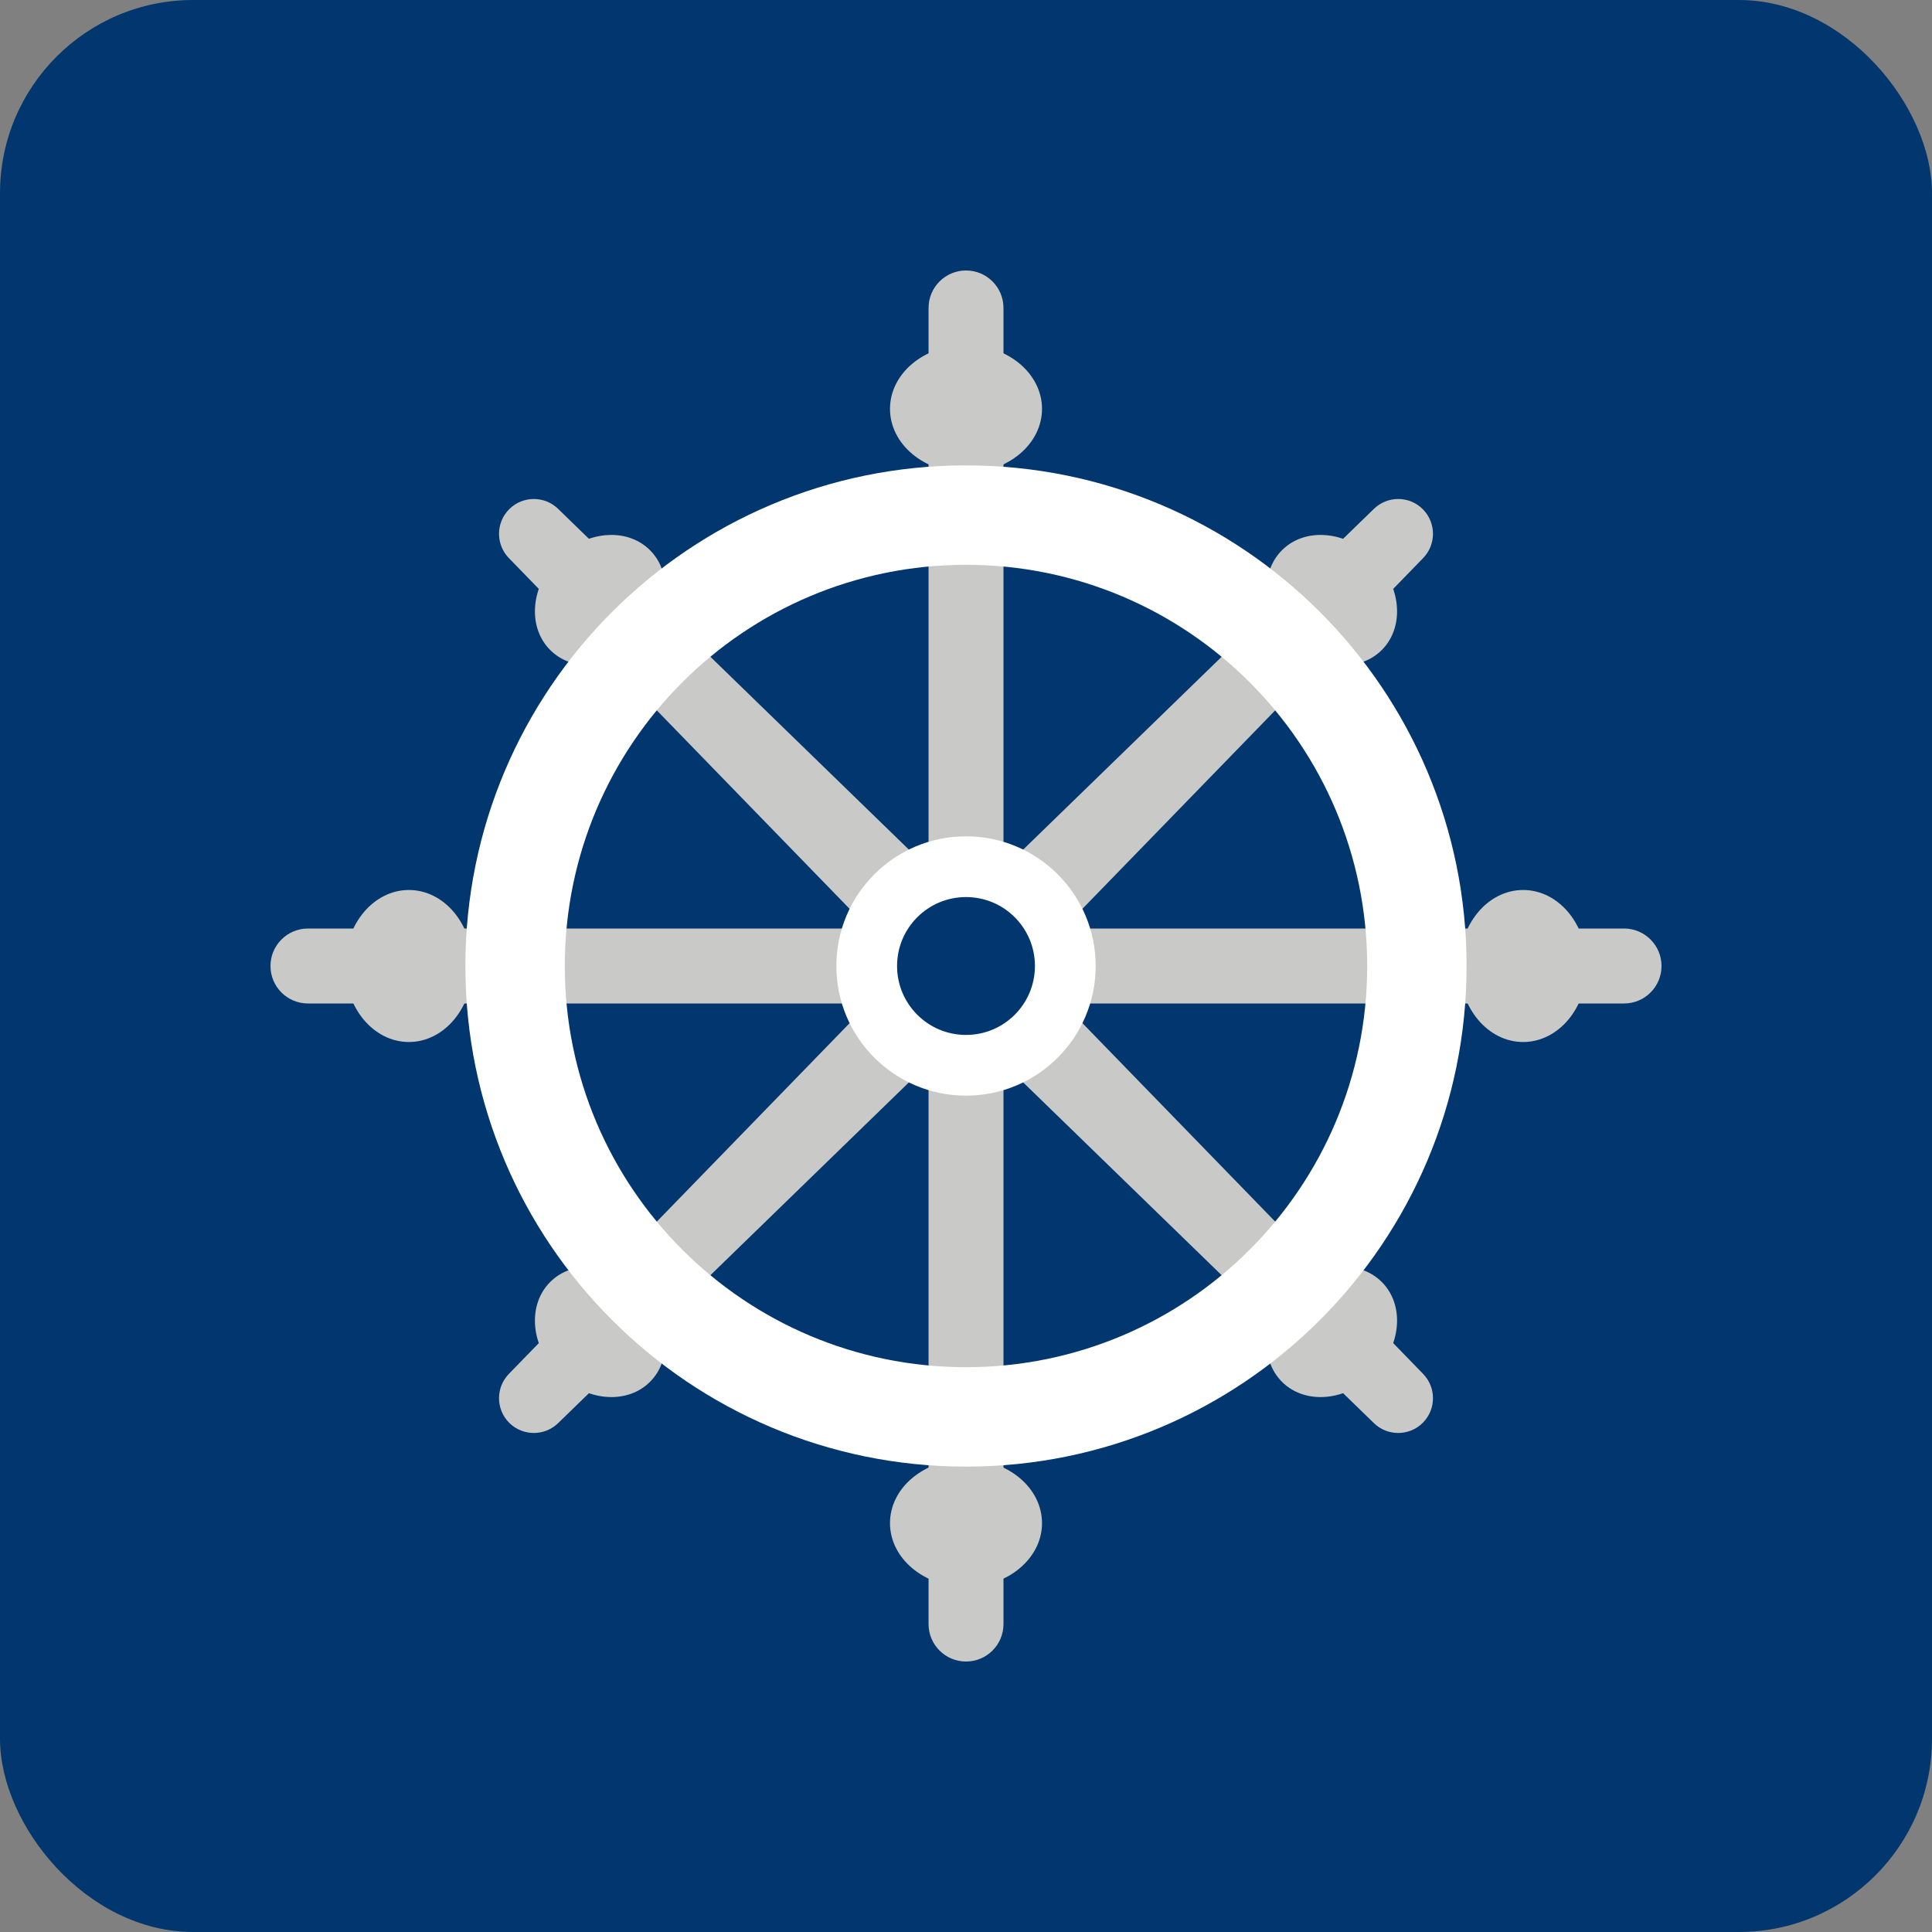 <?xml version="1.0" encoding="UTF-8"?> <svg xmlns="http://www.w3.org/2000/svg" width="50" height="50" viewBox="0 0 50 50" fill="none"><rect x="0" y="0" width="50" height="50" fill="#808080" stroke="none"/><rect width="50" height="50" rx="5" fill="#01376E"></rect><path d="M25.97 22.624H24.031V7.97C24.031 7.434 24.465 7 25.001 7C25.536 7 25.97 7.434 25.97 7.97V22.624Z" fill="#C9CAC8"></path><path d="M26.967 10.581C26.967 11.493 26.086 12.231 25 12.231C23.913 12.231 23.033 11.493 23.033 10.581C23.033 9.67 23.913 8.93 25 8.93C26.086 8.93 26.967 9.67 26.967 10.581Z" fill="#C9CAC8"></path><path d="M24.031 27.376H25.97V42.031C25.97 42.566 25.536 43 25.001 43C24.465 43 24.031 42.566 24.031 42.031V27.376Z" fill="#C9CAC8"></path><path d="M23.033 39.419C23.033 38.507 23.913 37.768 25 37.768C26.086 37.768 26.967 38.507 26.967 39.419C26.967 40.33 26.086 41.069 25 41.069C23.913 41.069 23.033 40.33 23.033 39.419Z" fill="#C9CAC8"></path><path d="M27.376 25.97V24.03H42.031C42.566 24.03 43 24.465 43 25C43 25.536 42.566 25.97 42.031 25.97H27.376Z" fill="#C9CAC8"></path><path d="M39.419 26.967C38.507 26.967 37.769 26.086 37.769 25C37.769 23.914 38.507 23.033 39.419 23.033C40.331 23.033 41.07 23.914 41.07 25C41.07 26.086 40.331 26.967 39.419 26.967Z" fill="#C9CAC8"></path><path d="M22.624 24.03V25.97H7.97C7.434 25.97 7 25.536 7 25C7 24.465 7.434 24.03 7.97 24.03H22.624Z" fill="#C9CAC8"></path><path d="M10.582 23.033C11.493 23.033 12.232 23.914 12.232 25C12.232 26.086 11.493 26.967 10.582 26.967C9.67 26.967 8.931 26.086 8.931 25C8.931 23.914 9.67 23.033 10.582 23.033Z" fill="#C9CAC8"></path><path d="M27.662 23.881L26.119 22.338L35.548 13.178C35.9 12.826 36.47 12.826 36.822 13.178C37.173 13.53 37.173 14.1 36.822 14.452L27.662 23.881Z" fill="#C9CAC8"></path><path d="M35.761 16.822C35.163 17.421 34.099 17.328 33.386 16.614C32.672 15.901 32.579 14.837 33.178 14.239C33.777 13.64 34.84 13.733 35.554 14.446C36.267 15.159 36.36 16.223 35.761 16.822Z" fill="#C9CAC8"></path><path d="M22.338 26.119L23.882 27.662L14.453 36.822C14.101 37.173 13.53 37.173 13.178 36.822C12.827 36.47 12.827 35.9 13.178 35.548L22.338 26.119Z" fill="#C9CAC8"></path><path d="M14.239 33.178C14.837 32.58 15.901 32.672 16.614 33.386C17.328 34.099 17.421 35.163 16.822 35.762C16.223 36.36 15.159 36.267 14.446 35.554C13.732 34.841 13.64 33.777 14.239 33.178Z" fill="#C9CAC8"></path><path d="M26.119 27.662L27.662 26.118L36.822 35.548C37.173 35.9 37.173 36.47 36.822 36.822C36.47 37.173 35.9 37.173 35.548 36.822L26.119 27.662Z" fill="#C9CAC8"></path><path d="M33.178 35.762C32.579 35.163 32.672 34.099 33.386 33.386C34.099 32.672 35.163 32.58 35.761 33.178C36.36 33.777 36.267 34.841 35.554 35.554C34.84 36.267 33.777 36.36 33.178 35.762Z" fill="#C9CAC8"></path><path d="M23.882 22.338L22.338 23.881L13.178 14.452C12.827 14.1 12.827 13.53 13.178 13.178C13.53 12.826 14.101 12.826 14.453 13.178L23.882 22.338Z" fill="#C9CAC8"></path><path d="M16.822 14.239C17.421 14.837 17.328 15.901 16.614 16.615C15.901 17.328 14.837 17.421 14.239 16.822C13.64 16.223 13.732 15.16 14.446 14.446C15.159 13.733 16.223 13.64 16.822 14.239Z" fill="#C9CAC8"></path><path d="M25 26.784C24.015 26.784 23.216 25.985 23.216 25C23.216 24.014 24.015 23.216 25 23.216C25.986 23.216 26.784 24.014 26.784 25C26.784 25.985 25.986 26.784 25 26.784ZM25 21.644C23.147 21.644 21.645 23.146 21.645 25C21.645 26.853 23.147 28.355 25 28.355C26.854 28.355 28.356 26.853 28.356 25C28.356 23.146 26.854 21.644 25 21.644Z" fill="white"></path><path d="M25 35.383C19.265 35.383 14.617 30.734 14.617 25C14.617 19.265 19.265 14.617 25 14.617C30.734 14.617 35.383 19.265 35.383 25C35.383 30.734 30.734 35.383 25 35.383ZM25 12.044C17.844 12.044 12.044 17.845 12.044 25C12.044 32.155 17.844 37.956 25 37.956C32.155 37.956 37.955 32.155 37.955 25C37.955 17.845 32.155 12.044 25 12.044Z" fill="white"></path></svg> 